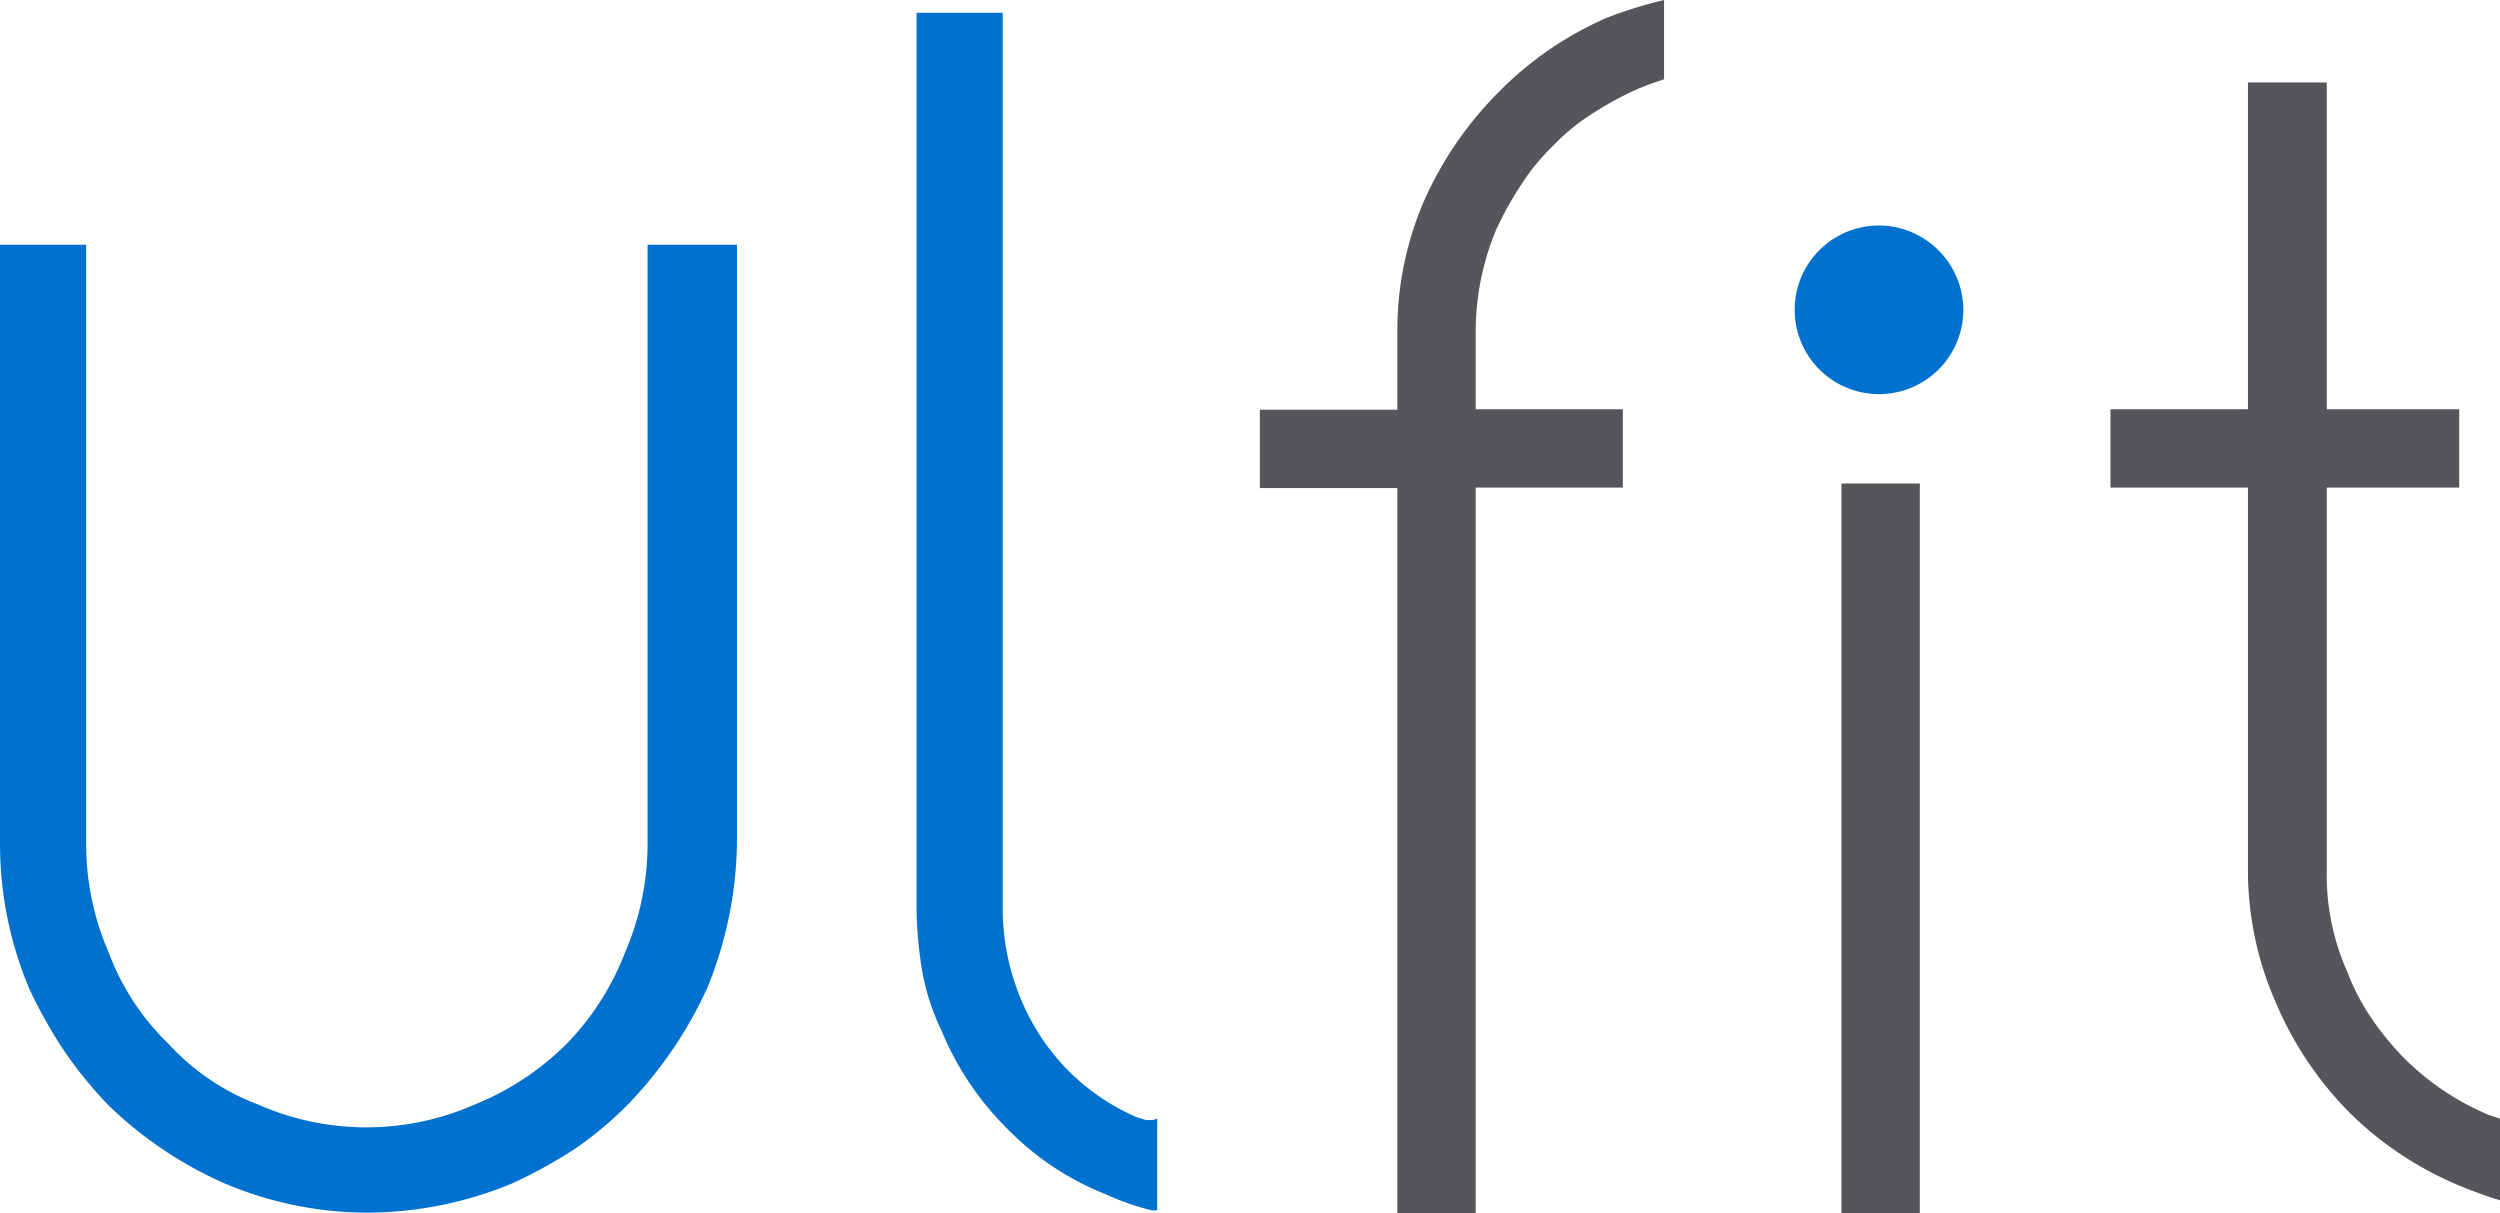 <svg xmlns="http://www.w3.org/2000/svg" viewBox="0 0 54.55 26.47"><defs><style>.cls-1{isolation:isolate;}.cls-2{mix-blend-mode:multiply;}.cls-3{fill:#0071ce;}.cls-4{fill:#54565a;}</style></defs><title>UT_logo</title><g class="cls-1"><g id="레이어_2" data-name="레이어 2"><g id="레이어_1-2" data-name="레이어 1"><g class="cls-2"><path class="cls-3" d="M41,4.92a1.84,1.84,0,1,0,1.84,1.84A1.85,1.85,0,0,0,41,4.92Z"/></g><rect class="cls-4" x="40.18" y="10.55" width="1.71" height="15.92"/><path class="cls-3" d="M14.13,18.42a6,6,0,0,1-.49,2.36,5.89,5.89,0,0,1-1.28,2,6.05,6.05,0,0,1-2,1.32,5.86,5.86,0,0,1-4.73,0,5.08,5.08,0,0,1-1.95-1.32,5.41,5.41,0,0,1-1.31-2,5.93,5.93,0,0,1-.49-2.35V5.34H0v13.1A8.16,8.16,0,0,0,.65,21.6a10.47,10.47,0,0,0,.73,1.3,9,9,0,0,0,1,1.23,8.63,8.63,0,0,0,2.54,1.7,8,8,0,0,0,3.1.63,8.3,8.3,0,0,0,3.16-.64,10.69,10.69,0,0,0,1.33-.73,7.73,7.73,0,0,0,1.2-1,9.05,9.05,0,0,0,1.73-2.55,8.68,8.68,0,0,0,.64-3.1V5.34H14.13Z"/><path class="cls-3" d="M25.15,24.44l-.14,0-.2-.06a4.76,4.76,0,0,1-1.53-1.05,4.85,4.85,0,0,1-1-1.52,5.14,5.14,0,0,1-.4-1.89V.28H20V19.91a8.94,8.94,0,0,0,.13,1.32,5,5,0,0,0,.41,1.25,6.52,6.52,0,0,0,1.45,2.16,6.16,6.16,0,0,0,2.14,1.42,5.78,5.78,0,0,0,1,.35l.12,0v-2Z"/><path class="cls-4" d="M54.55,24.41l-.24-.08a5.78,5.78,0,0,1-1.86-1.25,6.3,6.3,0,0,1-.71-.87,4.89,4.89,0,0,1-.52-1A5.18,5.18,0,0,1,50.77,19V10.64h2.89V8.93H50.77V1.8H49.05V8.93h-3v1.71h3V19a7.16,7.16,0,0,0,.61,2.88,7.62,7.62,0,0,0,1.58,2.37,7.18,7.18,0,0,0,1.12.92,7.5,7.5,0,0,0,1.28.69,9.35,9.35,0,0,0,.91.33Z"/><path class="cls-4" d="M32.63,5.05a7.23,7.23,0,0,1,.55-1,4.58,4.58,0,0,1,.71-.87,4.44,4.44,0,0,1,.87-.71,7.06,7.06,0,0,1,1-.54c.19-.08.37-.14.55-.2V0a9.65,9.65,0,0,0-1.23.38A7.51,7.51,0,0,0,32.71,2a7.88,7.88,0,0,0-1.64,2.39,7.12,7.12,0,0,0-.58,2.85v1.7h-3v1.71h3V26.47H32.2V10.64h3.21V8.93H32.2V7.29A5.81,5.81,0,0,1,32.63,5.05Z"/></g></g></g></svg>